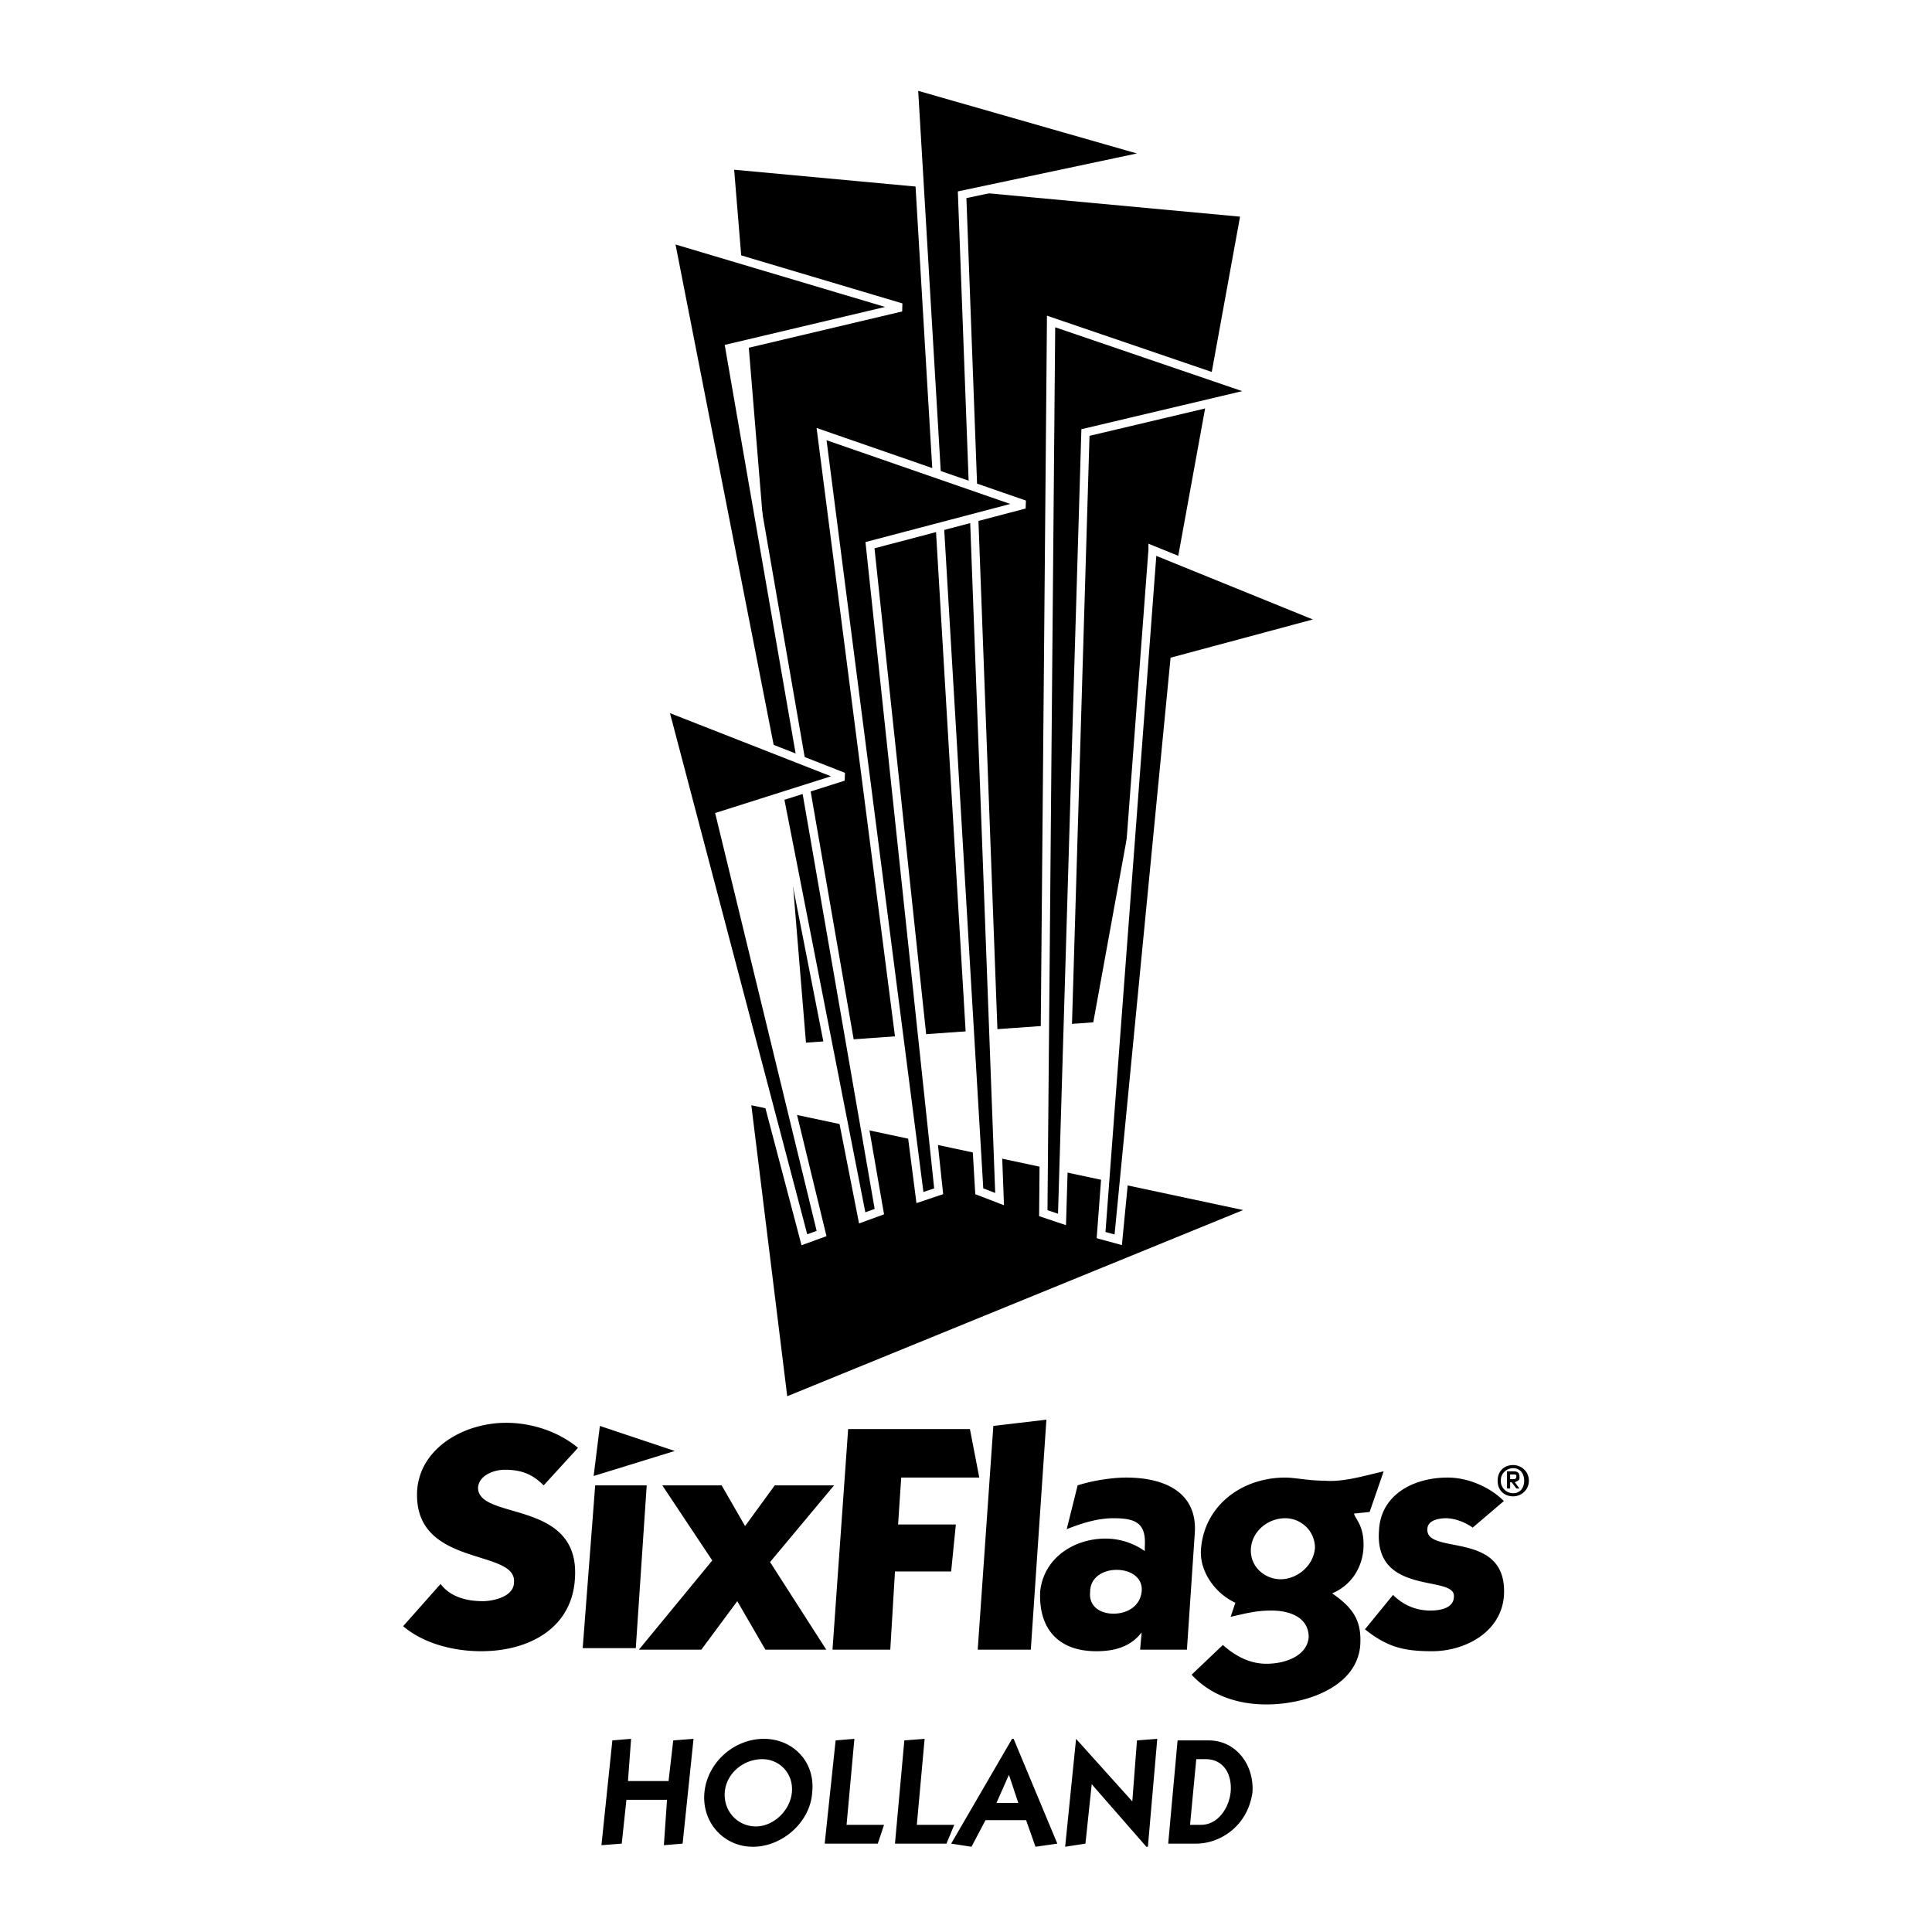 <svg xmlns="http://www.w3.org/2000/svg" width="2500" height="2500" viewBox="0 0 192.756 192.756"><g fill-rule="evenodd" clip-rule="evenodd"><path fill="#fff" d="M0 0h192.756v192.756H0V0z"/><path d="M67.17 173.641l2.024-.157-1.089 10.455-1.869.157.311-4.528h-4.049l-.467 4.371-2.025.157 1.09-10.455 1.868-.157-.311 4.211h4.05l.467-4.054zM72.312 178.789c.156-1.873 1.869-3.277 3.737-3.277 1.714 0 3.116 1.404 2.96 3.277-.156 1.873-1.869 3.434-3.583 3.434-1.868 0-3.269-1.561-3.114-3.434zm-2.027 0c-.312 2.965 1.872 5.463 4.831 5.463 2.959 0 5.763-2.498 5.918-5.463.311-2.963-1.869-5.305-4.828-5.305s-5.61 2.342-5.921 5.305zM82.28 183.939l1.09-10.298 1.872-.157-.78 8.582H88.2l-.623 1.873H82.28zM89.291 183.939l.935-10.298 2.024-.157-.779 8.582h3.737l-.778 1.873h-5.139zM100.662 177.072l.936 2.809h-2.182l1.246-2.809zm-3.737 7.18l1.401-2.654h4.049l.936 2.654 2.18-.312-4.361-10.455h-.156l-6.076 10.455 2.027.312zM106.27 184.252l1.089-10.768 5.61 6.241.467-6.084 2.025-.157-.936 10.768h-.154l-5.451-6.244-.625 5.931-2.025.313zM118.73 182.066l.623-6.555h.936c1.715 0 2.65 1.404 2.494 3.277-.156 1.561-1.246 3.277-2.963 3.277h-1.09v.001zm-2.179 1.873h2.803c2.34 0 5.143-1.717 5.609-5.15.156-2.811-1.713-5.148-4.363-5.148h-3.113l-.936 10.298zM149.42 147.729c0 .938.623 1.561 1.559 1.561.779 0 1.557-.623 1.557-1.561 0-.936-.777-1.561-1.557-1.561-.936 0-1.559.625-1.559 1.561zm.312 0c0-.779.623-1.248 1.246-1.248s1.09.469 1.09 1.248c0 .781-.467 1.25-1.09 1.25s-1.246-.469-1.246-1.25zm.623.781h.311v-.625h.156l.467.625h.312l-.469-.625c.312-.156.469-.156.469-.469 0-.467-.156-.623-.623-.623h-.623v1.717zm.311-1.406h.312c.154 0 .311 0 .311.158 0 .311-.156.311-.311.311h-.312v-.469zM57.667 144.451c-1.869-1.561-4.516-2.498-7.165-2.498-4.207 0-8.568 2.498-8.88 6.713-.467 7.805 9.97 5.775 9.659 9.209 0 1.404-2.024 1.873-3.115 1.873-1.713 0-3.273-.469-4.208-1.717l-3.737 4.215c2.024 1.717 4.984 2.496 7.79 2.496 4.829 0 9.034-2.34 9.345-7.18.623-8.117-9.812-5.775-9.657-9.209.156-1.25 1.713-1.717 2.648-1.717 1.713 0 2.804.467 3.894 1.561l3.426-3.746zM64.522 148.197h-5.14l-1.247 16.235h5.297l1.09-16.235zM63.744 164.586h6.229l3.585-4.838 2.804 4.838h6.073l-5.606-8.74 6.385-7.649h-5.918l-2.96 4.059L72 148.197h-5.92l4.983 7.492-7.319 8.897zM59.227 147.262l.623-4.996 7.476 2.498-8.099 2.498zM89.914 147.416h7.789l-.934-4.838h-12.15l-1.561 22.008h5.766l.467-7.803h5.606l.468-4.683h-5.763l.312-4.684zM99.105 142.266l-1.558 22.32h5.297l1.556-22.945-5.295.625zM108.764 158.812c0-1.406 1.246-2.186 2.648-2.186 1.4 0 2.646.779 2.49 2.186-.154 1.404-1.4 2.184-2.803 2.184-1.4 0-2.492-.779-2.335-2.184zm-2.338-6.244c1.557-.625 3.117-1.094 4.674-1.094 2.182 0 3.271.469 3.115 2.811v.467a6.815 6.815 0 0 0-3.895-1.248c-3.271 0-6.23 2.029-6.543 5.309-.156 3.59 1.713 5.93 5.609 5.93 1.869 0 3.426-.467 4.516-1.873l-.154 1.717h4.672l.779-11.551c.311-3.902-2.648-5.619-6.854-5.619-1.402 0-3.426.312-4.83.781l-1.089 4.37zM138.049 146.793c-2.025.469-4.049 1.092-5.92.936-1.559 0-2.961-.312-3.895-.312-4.361 0-8.102 2.811-8.414 7.182-.154 2.186 1.406 4.369 3.43 5.307l-.467 1.404c1.402-.312 2.492-.625 4.049-.625 2.025 0 3.738.781 3.738 2.654-.156 1.873-2.336 2.654-4.205 2.654-1.713 0-3.115-.781-4.361-1.873l-3.117 2.965c1.871 2.029 4.52 2.967 7.479 2.967 3.895 0 9.035-1.717 9.348-5.932.154-2.498-.779-3.746-2.807-5.152 1.873-.779 2.961-2.496 3.117-4.369.156-2.342-.779-2.967-.934-3.59l1.557-.158 1.402-4.058zm-13.242 7.648c.156-1.717 1.715-2.967 3.428-2.967 1.557 0 2.959 1.25 2.959 2.967-.156 1.873-1.869 3.121-3.426 3.121-1.559 0-3.116-1.248-2.961-3.121zM136.18 162.559c2.18 1.717 3.738 2.184 6.697 2.184 3.273 0 6.855-1.873 7.166-5.463.467-6.711-7.789-4.059-7.633-6.711 0-.938 1.244-1.094 1.867-1.094.936 0 2.027.469 2.65.938l3.115-2.654c-1.4-1.404-3.582-2.342-5.609-2.342-3.426 0-6.697 1.717-6.852 5.309-.469 6.555 7.631 4.369 7.475 6.555 0 1.25-1.557 1.404-2.336 1.404-1.557 0-2.803-.623-3.736-1.561l-2.804 3.435zM109.076 102l14.643-80.384-50.473-4.683 7.165 87.092L109.076 102zM78.542 139.303L74.96 110.27l49.069 10.457-45.487 18.576z"/><path stroke="#fff" stroke-width=".83" stroke-miterlimit="2.613" d="M66.858 23.801l19.163 97.707 1.712-.625L72.78 34.725l17.134-4.056-23.056-6.868zM91.16 8.504l6.543 110.35 2.026.781-3.738-100.204 19.157-4.059L91.16 8.504z"/><path stroke="#fff" stroke-width=".83" stroke-miterlimit="2.613" d="M104.867 32.075l-.777 88.964 1.867.625 2.338-78.51 17.137-4.058-20.565-7.021z"/><path stroke="#fff" stroke-width=".83" stroke-miterlimit="2.613" d="M114.994 54.861l-5.14 68.364 1.712.468 5.608-57.749 15.109-4.059-17.289-7.024zM66.235 70.467l14.019 53.226 1.714-.625-10.124-41.674 12.307-3.902-17.916-7.025zM81.968 43.31l9.815 76.169 1.869-.625-6.854-64.461 15.423-4.059-20.253-7.024z"/></g></svg>